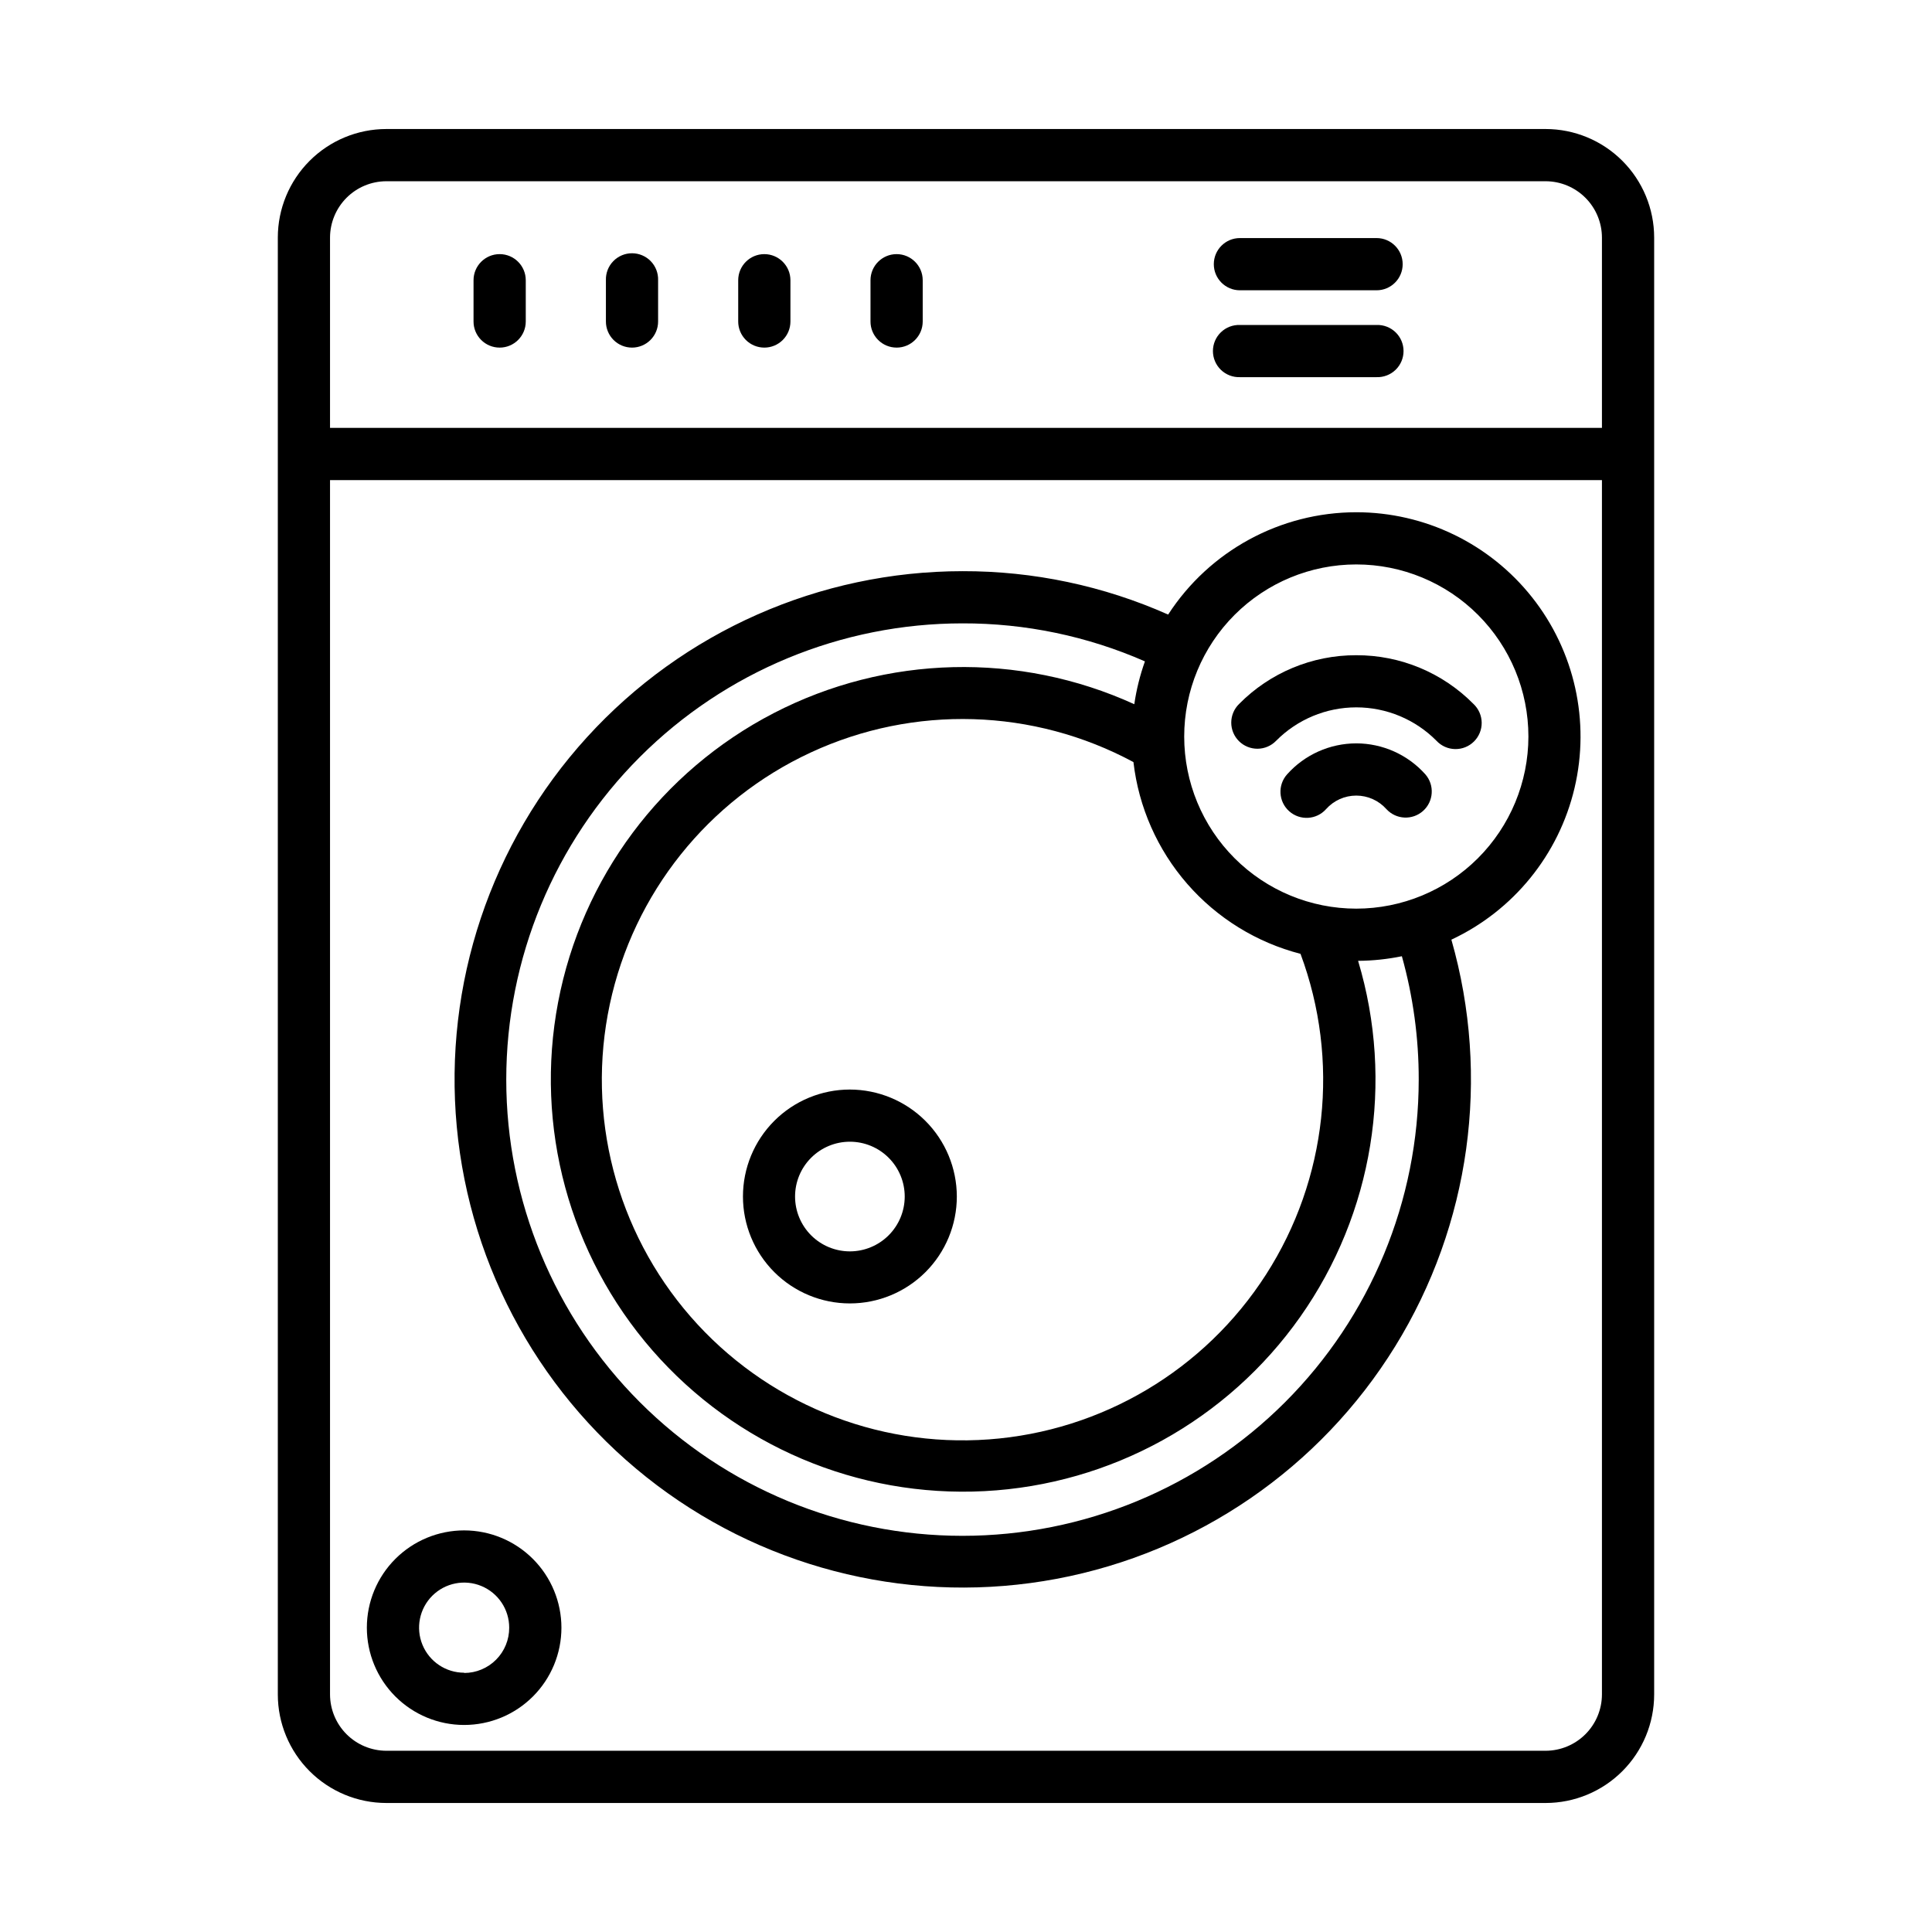 <?xml version="1.0" encoding="UTF-8"?>
<!-- Uploaded to: SVG Repo, www.svgrepo.com, Generator: SVG Repo Mixer Tools -->
<svg fill="#000000" width="800px" height="800px" version="1.1" viewBox="144 144 512 512" xmlns="http://www.w3.org/2000/svg">
 <g>
  <path d="m553.62 178.19h-307.25c-7.621 0.008-14.93 3.039-20.316 8.43-5.391 5.391-8.422 12.699-8.43 20.32v386.12c0.008 7.625 3.039 14.93 8.43 20.32 5.387 5.391 12.695 8.422 20.316 8.43h307.25c7.621-0.008 14.93-3.039 20.32-8.43 5.387-5.391 8.422-12.695 8.43-20.32v-386.12c-0.008-7.621-3.043-14.93-8.43-20.32-5.391-5.391-12.699-8.422-20.32-8.43zm-307.25 13.84h307.25c3.949 0.012 7.734 1.586 10.527 4.379 2.797 2.797 4.371 6.582 4.383 10.531v50.453h-337.07v-50.453c0.016-3.949 1.59-7.734 4.383-10.531 2.793-2.793 6.578-4.367 10.527-4.379zm307.25 415.94h-307.25c-3.949-0.012-7.734-1.586-10.527-4.379-2.793-2.793-4.367-6.578-4.383-10.531v-321.83h337.07v321.83c-0.012 3.953-1.586 7.738-4.383 10.531-2.793 2.793-6.578 4.367-10.527 4.379z"/>
  <path d="m503.42 279.75c-20.137 0.012-38.898 10.219-49.848 27.117-17.156-7.629-35.73-11.547-54.504-11.5-37.887 0.02-74.012 15.996-99.516 44.012-25.504 28.012-38.027 65.473-34.504 103.2 3.527 37.719 22.773 72.211 53.027 95.016 30.254 22.801 68.715 31.809 105.95 24.809 37.234-7 69.797-29.359 89.703-61.594 19.906-32.23 25.316-71.359 14.902-107.79 16.445-7.703 28.469-22.504 32.637-40.18 4.172-17.676 0.031-36.289-11.238-50.531-11.266-14.242-28.43-22.551-46.59-22.559zm-14.77 117.03c10.492 28.191 7.106 59.672-9.141 84.984-16.25 25.309-43.465 41.496-73.465 43.691-29.996 2.191-59.277-9.863-79.035-32.539-19.758-22.68-27.691-53.332-21.41-82.75 6.281-29.414 26.039-54.156 53.336-66.785 27.301-12.633 58.949-11.676 85.438 2.578 1.383 11.953 6.356 23.203 14.258 32.277 7.906 9.07 18.371 15.535 30.02 18.543zm31.324 33.332c-0.004 32.066-12.742 62.816-35.418 85.488-22.676 22.676-53.43 35.41-85.496 35.41-32.062 0-62.816-12.742-85.488-35.414-22.676-22.676-35.41-53.43-35.41-85.496s12.738-62.816 35.414-85.492c22.672-22.672 53.426-35.41 85.492-35.41 16.641-0.043 33.109 3.387 48.348 10.074-1.312 3.684-2.258 7.484-2.816 11.352-30.523-13.922-65.754-13.055-95.555 2.359-29.797 15.414-50.867 43.66-57.141 76.621-6.277 32.957 2.938 66.973 24.988 92.258s54.496 39.039 88.004 37.305c33.504-1.734 64.355-18.766 83.68-46.191 19.32-27.426 24.977-62.211 15.332-94.344 3.898-0.027 7.785-0.438 11.602-1.219 2.977 10.645 4.481 21.645 4.465 32.699zm-16.531-45.312c-12.098 0.004-23.699-4.801-32.258-13.355-8.555-8.551-13.359-20.152-13.359-32.25-0.004-12.098 4.805-23.703 13.355-32.254 8.555-8.555 20.16-13.363 32.258-13.359 12.094 0 23.699 4.805 32.25 13.359 8.555 8.559 13.359 20.16 13.355 32.258-0.016 12.094-4.828 23.688-13.379 32.238-8.555 8.551-20.152 13.355-32.246 13.363z"/>
  <path d="m503.42 341c-7 0.008-13.664 2.992-18.328 8.211-2.543 2.852-2.297 7.231 0.555 9.773 2.856 2.547 7.231 2.297 9.773-0.555 2.031-2.281 4.941-3.59 8-3.59 3.055 0 5.965 1.309 7.996 3.59 2.562 2.789 6.883 3 9.707 0.48 2.82-2.519 3.094-6.84 0.613-9.699-4.66-5.219-11.32-8.203-18.316-8.211z"/>
  <path d="m503.42 317.64c-11.668-0.031-22.859 4.625-31.055 12.926-1.32 1.297-2.066 3.066-2.07 4.918-0.004 1.848 0.73 3.621 2.043 4.926 1.312 1.305 3.09 2.027 4.941 2.012 1.848-0.016 3.613-0.773 4.902-2.102 5.617-5.672 13.27-8.863 21.254-8.863s15.637 3.191 21.254 8.863c1.277 1.367 3.055 2.16 4.93 2.191 1.871 0.035 3.676-0.691 5.004-2.012s2.062-3.121 2.039-4.992c-0.023-1.871-0.805-3.656-2.164-4.941-8.203-8.305-19.402-12.965-31.078-12.926z"/>
  <path d="m369.23 432.74c-7.516 0-14.723 2.984-20.039 8.301-5.312 5.312-8.301 12.523-8.301 20.039s2.988 14.723 8.301 20.039c5.316 5.312 12.523 8.301 20.039 8.301 7.516 0 14.723-2.988 20.039-8.301 5.316-5.316 8.301-12.523 8.301-20.039-0.016-7.512-3.004-14.711-8.316-20.023s-12.512-8.301-20.023-8.316zm0 42.887c-3.856 0-7.551-1.531-10.277-4.258-2.723-2.727-4.254-6.422-4.254-10.277 0-3.856 1.531-7.551 4.258-10.273 2.727-2.727 6.426-4.258 10.277-4.254 3.856 0 7.551 1.531 10.277 4.262 2.723 2.727 4.254 6.422 4.25 10.277-0.004 3.852-1.539 7.543-4.262 10.266-2.727 2.723-6.418 4.254-10.27 4.258z"/>
  <path d="m267.01 549.57c-6.836 0-13.395 2.715-18.23 7.547-4.84 4.836-7.555 11.391-7.559 18.23 0 6.836 2.715 13.395 7.551 18.23 4.832 4.836 11.391 7.555 18.227 7.555 6.84 0 13.398-2.715 18.234-7.551 4.836-4.836 7.551-11.391 7.551-18.23-0.008-6.836-2.723-13.387-7.555-18.219-4.832-4.836-11.383-7.555-18.219-7.562zm0 37.715c-4.832 0.004-9.188-2.906-11.039-7.367-1.852-4.465-0.828-9.602 2.586-13.02 3.418-3.414 8.555-4.438 13.02-2.586 4.465 1.852 7.371 6.207 7.367 11.039 0.016 3.176-1.234 6.227-3.473 8.48-2.242 2.254-5.285 3.519-8.461 3.523z"/>
  <path d="m276.41 236.12c3.824 0 6.922-3.098 6.922-6.918v-10.934c0-3.82-3.098-6.922-6.922-6.922-3.82 0-6.918 3.102-6.918 6.922v10.902c-0.012 1.84 0.715 3.609 2.012 4.914 1.301 1.305 3.066 2.039 4.906 2.035z"/>
  <path d="m311.49 236.12c1.836 0 3.594-0.727 4.891-2.027 1.297-1.297 2.023-3.055 2.023-4.891v-10.934c0.062-1.875-0.637-3.695-1.941-5.043-1.305-1.348-3.102-2.109-4.977-2.109s-3.668 0.762-4.973 2.109c-1.305 1.348-2.004 3.168-1.941 5.043v10.902c-0.012 1.84 0.715 3.609 2.012 4.914 1.301 1.305 3.066 2.039 4.906 2.035z"/>
  <path d="m346.55 236.12c1.836 0.004 3.598-0.727 4.894-2.023 1.301-1.297 2.027-3.059 2.027-4.894v-10.934c0-3.82-3.102-6.922-6.922-6.922s-6.918 3.102-6.918 6.922v10.902c-0.008 1.84 0.715 3.609 2.016 4.914 1.297 1.305 3.062 2.035 4.902 2.035z"/>
  <path d="m381.61 236.12c3.82 0 6.918-3.098 6.918-6.918v-10.934c0-3.82-3.098-6.922-6.918-6.922s-6.918 3.102-6.918 6.922v10.902c-0.012 1.84 0.715 3.609 2.016 4.914 1.297 1.305 3.062 2.035 4.902 2.035z"/>
  <path d="m472.59 220.93h36.211c3.824 0 6.922-3.098 6.922-6.918 0-3.824-3.098-6.922-6.922-6.922h-36.211c-3.82 0-6.918 3.098-6.918 6.922 0 3.82 3.098 6.918 6.918 6.918z"/>
  <path d="m472.59 243.95h36.211c1.875 0.062 3.695-0.641 5.043-1.941 1.348-1.305 2.109-3.102 2.109-4.977s-0.762-3.672-2.109-4.973c-1.348-1.305-3.168-2.004-5.043-1.941h-36.211c-1.875-0.062-3.695 0.637-5.043 1.941-1.348 1.301-2.109 3.098-2.109 4.973s0.762 3.672 2.109 4.977c1.348 1.301 3.168 2.004 5.043 1.941z"/>
 </g>
</svg>